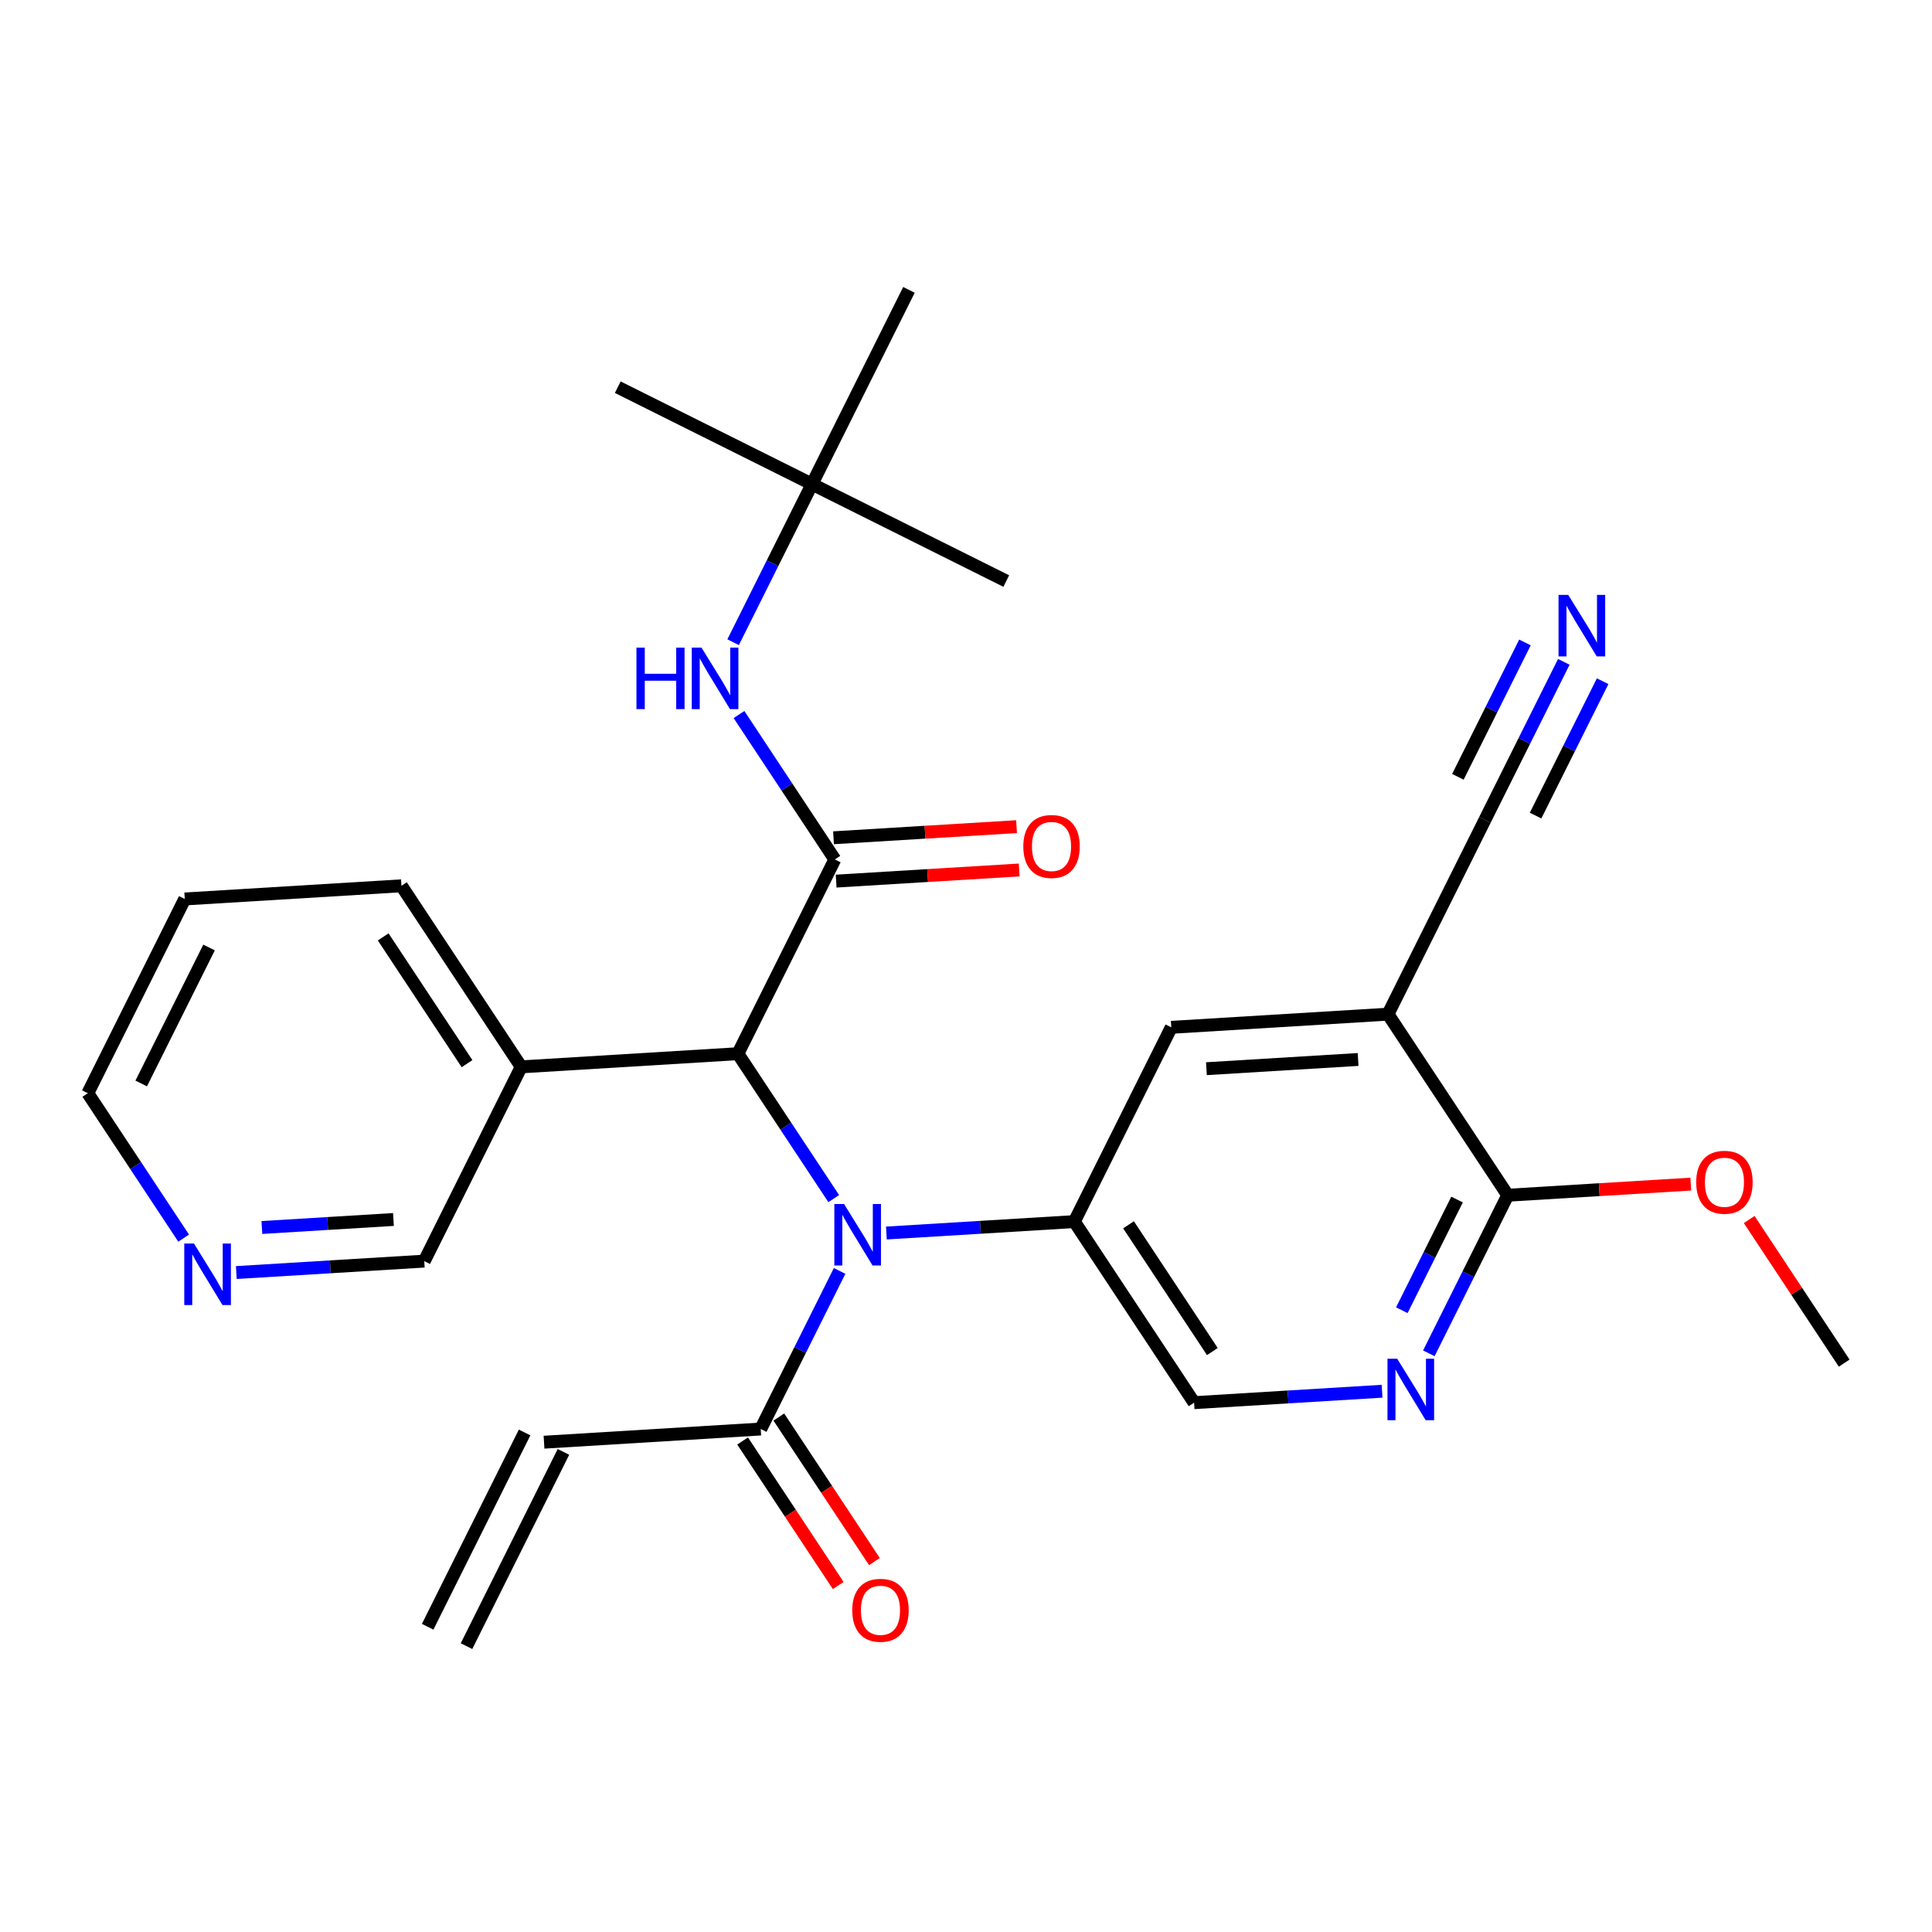 <?xml version='1.0' encoding='iso-8859-1'?>
<svg version='1.1' baseProfile='full'
              xmlns='http://www.w3.org/2000/svg'
                      xmlns:rdkit='http://www.rdkit.org/xml'
                      xmlns:xlink='http://www.w3.org/1999/xlink'
                  xml:space='preserve'
width='300px' height='300px' viewBox='0 0 300 300'>
<!-- END OF HEADER -->
<rect style='opacity:1.0;fill:#FFFFFF;stroke:none' width='300' height='300' x='0' y='0'> </rect>
<rect style='opacity:1.0;fill:#FFFFFF;stroke:none' width='300' height='300' x='0' y='0'> </rect>
<path class='bond-0 atom-0 atom-1' d='M 72.44,255.611 L 87.492,225.448' style='fill:none;fill-rule:evenodd;stroke:#000000;stroke-width:2.0px;stroke-linecap:butt;stroke-linejoin:miter;stroke-opacity:1' />
<path class='bond-0 atom-0 atom-1' d='M 66.408,252.6 L 81.46,222.437' style='fill:none;fill-rule:evenodd;stroke:#000000;stroke-width:2.0px;stroke-linecap:butt;stroke-linejoin:miter;stroke-opacity:1' />
<path class='bond-1 atom-1 atom-2' d='M 84.476,223.943 L 118.124,221.897' style='fill:none;fill-rule:evenodd;stroke:#000000;stroke-width:2.0px;stroke-linecap:butt;stroke-linejoin:miter;stroke-opacity:1' />
<path class='bond-2 atom-2 atom-3' d='M 115.312,223.756 L 122.735,234.98' style='fill:none;fill-rule:evenodd;stroke:#000000;stroke-width:2.0px;stroke-linecap:butt;stroke-linejoin:miter;stroke-opacity:1' />
<path class='bond-2 atom-2 atom-3' d='M 122.735,234.98 L 130.158,246.203' style='fill:none;fill-rule:evenodd;stroke:#FF0000;stroke-width:2.0px;stroke-linecap:butt;stroke-linejoin:miter;stroke-opacity:1' />
<path class='bond-2 atom-2 atom-3' d='M 120.936,220.037 L 128.359,231.26' style='fill:none;fill-rule:evenodd;stroke:#000000;stroke-width:2.0px;stroke-linecap:butt;stroke-linejoin:miter;stroke-opacity:1' />
<path class='bond-2 atom-2 atom-3' d='M 128.359,231.26 L 135.782,242.484' style='fill:none;fill-rule:evenodd;stroke:#FF0000;stroke-width:2.0px;stroke-linecap:butt;stroke-linejoin:miter;stroke-opacity:1' />
<path class='bond-3 atom-2 atom-4' d='M 118.124,221.897 L 124.249,209.623' style='fill:none;fill-rule:evenodd;stroke:#000000;stroke-width:2.0px;stroke-linecap:butt;stroke-linejoin:miter;stroke-opacity:1' />
<path class='bond-3 atom-2 atom-4' d='M 124.249,209.623 L 130.373,197.35' style='fill:none;fill-rule:evenodd;stroke:#0000FF;stroke-width:2.0px;stroke-linecap:butt;stroke-linejoin:miter;stroke-opacity:1' />
<path class='bond-4 atom-4 atom-5' d='M 137.639,191.462 L 152.232,190.575' style='fill:none;fill-rule:evenodd;stroke:#0000FF;stroke-width:2.0px;stroke-linecap:butt;stroke-linejoin:miter;stroke-opacity:1' />
<path class='bond-4 atom-4 atom-5' d='M 152.232,190.575 L 166.824,189.688' style='fill:none;fill-rule:evenodd;stroke:#000000;stroke-width:2.0px;stroke-linecap:butt;stroke-linejoin:miter;stroke-opacity:1' />
<path class='bond-14 atom-4 atom-15' d='M 129.462,186.118 L 122.021,174.867' style='fill:none;fill-rule:evenodd;stroke:#0000FF;stroke-width:2.0px;stroke-linecap:butt;stroke-linejoin:miter;stroke-opacity:1' />
<path class='bond-14 atom-4 atom-15' d='M 122.021,174.867 L 114.58,163.617' style='fill:none;fill-rule:evenodd;stroke:#000000;stroke-width:2.0px;stroke-linecap:butt;stroke-linejoin:miter;stroke-opacity:1' />
<path class='bond-5 atom-5 atom-6' d='M 166.824,189.688 L 185.42,217.805' style='fill:none;fill-rule:evenodd;stroke:#000000;stroke-width:2.0px;stroke-linecap:butt;stroke-linejoin:miter;stroke-opacity:1' />
<path class='bond-5 atom-5 atom-6' d='M 175.237,190.186 L 188.254,209.868' style='fill:none;fill-rule:evenodd;stroke:#000000;stroke-width:2.0px;stroke-linecap:butt;stroke-linejoin:miter;stroke-opacity:1' />
<path class='bond-28 atom-14 atom-5' d='M 181.876,159.525 L 166.824,189.688' style='fill:none;fill-rule:evenodd;stroke:#000000;stroke-width:2.0px;stroke-linecap:butt;stroke-linejoin:miter;stroke-opacity:1' />
<path class='bond-6 atom-6 atom-7' d='M 185.42,217.805 L 200.012,216.917' style='fill:none;fill-rule:evenodd;stroke:#000000;stroke-width:2.0px;stroke-linecap:butt;stroke-linejoin:miter;stroke-opacity:1' />
<path class='bond-6 atom-6 atom-7' d='M 200.012,216.917 L 214.605,216.03' style='fill:none;fill-rule:evenodd;stroke:#0000FF;stroke-width:2.0px;stroke-linecap:butt;stroke-linejoin:miter;stroke-opacity:1' />
<path class='bond-7 atom-7 atom-8' d='M 221.87,210.142 L 227.995,197.869' style='fill:none;fill-rule:evenodd;stroke:#0000FF;stroke-width:2.0px;stroke-linecap:butt;stroke-linejoin:miter;stroke-opacity:1' />
<path class='bond-7 atom-7 atom-8' d='M 227.995,197.869 L 234.12,185.596' style='fill:none;fill-rule:evenodd;stroke:#000000;stroke-width:2.0px;stroke-linecap:butt;stroke-linejoin:miter;stroke-opacity:1' />
<path class='bond-7 atom-7 atom-8' d='M 217.675,203.45 L 221.962,194.859' style='fill:none;fill-rule:evenodd;stroke:#0000FF;stroke-width:2.0px;stroke-linecap:butt;stroke-linejoin:miter;stroke-opacity:1' />
<path class='bond-7 atom-7 atom-8' d='M 221.962,194.859 L 226.25,186.267' style='fill:none;fill-rule:evenodd;stroke:#000000;stroke-width:2.0px;stroke-linecap:butt;stroke-linejoin:miter;stroke-opacity:1' />
<path class='bond-8 atom-8 atom-9' d='M 234.12,185.596 L 248.331,184.731' style='fill:none;fill-rule:evenodd;stroke:#000000;stroke-width:2.0px;stroke-linecap:butt;stroke-linejoin:miter;stroke-opacity:1' />
<path class='bond-8 atom-8 atom-9' d='M 248.331,184.731 L 262.543,183.867' style='fill:none;fill-rule:evenodd;stroke:#FF0000;stroke-width:2.0px;stroke-linecap:butt;stroke-linejoin:miter;stroke-opacity:1' />
<path class='bond-10 atom-8 atom-11' d='M 234.12,185.596 L 215.524,157.479' style='fill:none;fill-rule:evenodd;stroke:#000000;stroke-width:2.0px;stroke-linecap:butt;stroke-linejoin:miter;stroke-opacity:1' />
<path class='bond-9 atom-9 atom-10' d='M 271.616,189.368 L 278.99,200.517' style='fill:none;fill-rule:evenodd;stroke:#FF0000;stroke-width:2.0px;stroke-linecap:butt;stroke-linejoin:miter;stroke-opacity:1' />
<path class='bond-9 atom-9 atom-10' d='M 278.99,200.517 L 286.364,211.667' style='fill:none;fill-rule:evenodd;stroke:#000000;stroke-width:2.0px;stroke-linecap:butt;stroke-linejoin:miter;stroke-opacity:1' />
<path class='bond-11 atom-11 atom-12' d='M 215.524,157.479 L 230.576,127.316' style='fill:none;fill-rule:evenodd;stroke:#000000;stroke-width:2.0px;stroke-linecap:butt;stroke-linejoin:miter;stroke-opacity:1' />
<path class='bond-13 atom-11 atom-14' d='M 215.524,157.479 L 181.876,159.525' style='fill:none;fill-rule:evenodd;stroke:#000000;stroke-width:2.0px;stroke-linecap:butt;stroke-linejoin:miter;stroke-opacity:1' />
<path class='bond-13 atom-11 atom-14' d='M 210.886,164.515 L 187.332,165.947' style='fill:none;fill-rule:evenodd;stroke:#000000;stroke-width:2.0px;stroke-linecap:butt;stroke-linejoin:miter;stroke-opacity:1' />
<path class='bond-12 atom-12 atom-13' d='M 230.576,127.316 L 236.701,115.042' style='fill:none;fill-rule:evenodd;stroke:#000000;stroke-width:2.0px;stroke-linecap:butt;stroke-linejoin:miter;stroke-opacity:1' />
<path class='bond-12 atom-12 atom-13' d='M 236.701,115.042 L 242.826,102.769' style='fill:none;fill-rule:evenodd;stroke:#0000FF;stroke-width:2.0px;stroke-linecap:butt;stroke-linejoin:miter;stroke-opacity:1' />
<path class='bond-12 atom-12 atom-13' d='M 238.446,126.644 L 243.652,116.212' style='fill:none;fill-rule:evenodd;stroke:#000000;stroke-width:2.0px;stroke-linecap:butt;stroke-linejoin:miter;stroke-opacity:1' />
<path class='bond-12 atom-12 atom-13' d='M 243.652,116.212 L 248.858,105.779' style='fill:none;fill-rule:evenodd;stroke:#0000FF;stroke-width:2.0px;stroke-linecap:butt;stroke-linejoin:miter;stroke-opacity:1' />
<path class='bond-12 atom-12 atom-13' d='M 226.381,120.623 L 231.587,110.191' style='fill:none;fill-rule:evenodd;stroke:#000000;stroke-width:2.0px;stroke-linecap:butt;stroke-linejoin:miter;stroke-opacity:1' />
<path class='bond-12 atom-12 atom-13' d='M 231.587,110.191 L 236.793,99.758' style='fill:none;fill-rule:evenodd;stroke:#0000FF;stroke-width:2.0px;stroke-linecap:butt;stroke-linejoin:miter;stroke-opacity:1' />
<path class='bond-15 atom-15 atom-16' d='M 114.58,163.617 L 129.632,133.454' style='fill:none;fill-rule:evenodd;stroke:#000000;stroke-width:2.0px;stroke-linecap:butt;stroke-linejoin:miter;stroke-opacity:1' />
<path class='bond-22 atom-15 atom-23' d='M 114.58,163.617 L 80.932,165.663' style='fill:none;fill-rule:evenodd;stroke:#000000;stroke-width:2.0px;stroke-linecap:butt;stroke-linejoin:miter;stroke-opacity:1' />
<path class='bond-16 atom-16 atom-17' d='M 129.837,136.819 L 144.048,135.954' style='fill:none;fill-rule:evenodd;stroke:#000000;stroke-width:2.0px;stroke-linecap:butt;stroke-linejoin:miter;stroke-opacity:1' />
<path class='bond-16 atom-16 atom-17' d='M 144.048,135.954 L 158.26,135.09' style='fill:none;fill-rule:evenodd;stroke:#FF0000;stroke-width:2.0px;stroke-linecap:butt;stroke-linejoin:miter;stroke-opacity:1' />
<path class='bond-16 atom-16 atom-17' d='M 129.428,130.089 L 143.639,129.225' style='fill:none;fill-rule:evenodd;stroke:#000000;stroke-width:2.0px;stroke-linecap:butt;stroke-linejoin:miter;stroke-opacity:1' />
<path class='bond-16 atom-16 atom-17' d='M 143.639,129.225 L 157.851,128.361' style='fill:none;fill-rule:evenodd;stroke:#FF0000;stroke-width:2.0px;stroke-linecap:butt;stroke-linejoin:miter;stroke-opacity:1' />
<path class='bond-17 atom-16 atom-18' d='M 129.632,133.454 L 122.191,122.203' style='fill:none;fill-rule:evenodd;stroke:#000000;stroke-width:2.0px;stroke-linecap:butt;stroke-linejoin:miter;stroke-opacity:1' />
<path class='bond-17 atom-16 atom-18' d='M 122.191,122.203 L 114.751,110.953' style='fill:none;fill-rule:evenodd;stroke:#0000FF;stroke-width:2.0px;stroke-linecap:butt;stroke-linejoin:miter;stroke-opacity:1' />
<path class='bond-18 atom-18 atom-19' d='M 113.839,99.721 L 119.964,87.447' style='fill:none;fill-rule:evenodd;stroke:#0000FF;stroke-width:2.0px;stroke-linecap:butt;stroke-linejoin:miter;stroke-opacity:1' />
<path class='bond-18 atom-18 atom-19' d='M 119.964,87.447 L 126.088,75.174' style='fill:none;fill-rule:evenodd;stroke:#000000;stroke-width:2.0px;stroke-linecap:butt;stroke-linejoin:miter;stroke-opacity:1' />
<path class='bond-19 atom-19 atom-20' d='M 126.088,75.174 L 95.925,60.122' style='fill:none;fill-rule:evenodd;stroke:#000000;stroke-width:2.0px;stroke-linecap:butt;stroke-linejoin:miter;stroke-opacity:1' />
<path class='bond-20 atom-19 atom-21' d='M 126.088,75.174 L 156.251,90.226' style='fill:none;fill-rule:evenodd;stroke:#000000;stroke-width:2.0px;stroke-linecap:butt;stroke-linejoin:miter;stroke-opacity:1' />
<path class='bond-21 atom-19 atom-22' d='M 126.088,75.174 L 141.141,45.011' style='fill:none;fill-rule:evenodd;stroke:#000000;stroke-width:2.0px;stroke-linecap:butt;stroke-linejoin:miter;stroke-opacity:1' />
<path class='bond-23 atom-23 atom-24' d='M 80.932,165.663 L 62.336,137.546' style='fill:none;fill-rule:evenodd;stroke:#000000;stroke-width:2.0px;stroke-linecap:butt;stroke-linejoin:miter;stroke-opacity:1' />
<path class='bond-23 atom-23 atom-24' d='M 72.519,165.164 L 59.502,145.482' style='fill:none;fill-rule:evenodd;stroke:#000000;stroke-width:2.0px;stroke-linecap:butt;stroke-linejoin:miter;stroke-opacity:1' />
<path class='bond-29 atom-28 atom-23' d='M 65.88,195.826 L 80.932,165.663' style='fill:none;fill-rule:evenodd;stroke:#000000;stroke-width:2.0px;stroke-linecap:butt;stroke-linejoin:miter;stroke-opacity:1' />
<path class='bond-24 atom-24 atom-25' d='M 62.336,137.546 L 28.688,139.592' style='fill:none;fill-rule:evenodd;stroke:#000000;stroke-width:2.0px;stroke-linecap:butt;stroke-linejoin:miter;stroke-opacity:1' />
<path class='bond-25 atom-25 atom-26' d='M 28.688,139.592 L 13.636,169.755' style='fill:none;fill-rule:evenodd;stroke:#000000;stroke-width:2.0px;stroke-linecap:butt;stroke-linejoin:miter;stroke-opacity:1' />
<path class='bond-25 atom-25 atom-26' d='M 32.463,147.127 L 21.927,168.241' style='fill:none;fill-rule:evenodd;stroke:#000000;stroke-width:2.0px;stroke-linecap:butt;stroke-linejoin:miter;stroke-opacity:1' />
<path class='bond-26 atom-26 atom-27' d='M 13.636,169.755 L 21.077,181.005' style='fill:none;fill-rule:evenodd;stroke:#000000;stroke-width:2.0px;stroke-linecap:butt;stroke-linejoin:miter;stroke-opacity:1' />
<path class='bond-26 atom-26 atom-27' d='M 21.077,181.005 L 28.518,192.256' style='fill:none;fill-rule:evenodd;stroke:#0000FF;stroke-width:2.0px;stroke-linecap:butt;stroke-linejoin:miter;stroke-opacity:1' />
<path class='bond-27 atom-27 atom-28' d='M 36.695,197.6 L 51.288,196.713' style='fill:none;fill-rule:evenodd;stroke:#0000FF;stroke-width:2.0px;stroke-linecap:butt;stroke-linejoin:miter;stroke-opacity:1' />
<path class='bond-27 atom-27 atom-28' d='M 51.288,196.713 L 65.88,195.826' style='fill:none;fill-rule:evenodd;stroke:#000000;stroke-width:2.0px;stroke-linecap:butt;stroke-linejoin:miter;stroke-opacity:1' />
<path class='bond-27 atom-27 atom-28' d='M 40.664,190.605 L 50.879,189.983' style='fill:none;fill-rule:evenodd;stroke:#0000FF;stroke-width:2.0px;stroke-linecap:butt;stroke-linejoin:miter;stroke-opacity:1' />
<path class='bond-27 atom-27 atom-28' d='M 50.879,189.983 L 61.093,189.362' style='fill:none;fill-rule:evenodd;stroke:#000000;stroke-width:2.0px;stroke-linecap:butt;stroke-linejoin:miter;stroke-opacity:1' />
<path  class='atom-3' d='M 132.338 250.041
Q 132.338 247.748, 133.47 246.467
Q 134.603 245.186, 136.72 245.186
Q 138.837 245.186, 139.969 246.467
Q 141.102 247.748, 141.102 250.041
Q 141.102 252.36, 139.956 253.681
Q 138.81 254.989, 136.72 254.989
Q 134.616 254.989, 133.47 253.681
Q 132.338 252.373, 132.338 250.041
M 136.72 253.91
Q 138.176 253.91, 138.958 252.94
Q 139.754 251.955, 139.754 250.041
Q 139.754 248.166, 138.958 247.222
Q 138.176 246.265, 136.72 246.265
Q 135.264 246.265, 134.468 247.209
Q 133.686 248.153, 133.686 250.041
Q 133.686 251.969, 134.468 252.94
Q 135.264 253.91, 136.72 253.91
' fill='#FF0000'/>
<path  class='atom-4' d='M 131.066 186.96
L 134.194 192.017
Q 134.504 192.516, 135.003 193.419
Q 135.502 194.323, 135.529 194.377
L 135.529 186.96
L 136.796 186.96
L 136.796 196.507
L 135.489 196.507
L 132.131 190.979
Q 131.74 190.331, 131.322 189.59
Q 130.917 188.848, 130.796 188.619
L 130.796 196.507
L 129.556 196.507
L 129.556 186.96
L 131.066 186.96
' fill='#0000FF'/>
<path  class='atom-7' d='M 216.958 210.985
L 220.086 216.042
Q 220.396 216.541, 220.895 217.444
Q 221.394 218.348, 221.421 218.401
L 221.421 210.985
L 222.688 210.985
L 222.688 220.532
L 221.38 220.532
L 218.023 215.003
Q 217.632 214.356, 217.214 213.615
Q 216.809 212.873, 216.688 212.644
L 216.688 220.532
L 215.447 220.532
L 215.447 210.985
L 216.958 210.985
' fill='#0000FF'/>
<path  class='atom-9' d='M 263.385 183.577
Q 263.385 181.284, 264.518 180.003
Q 265.651 178.722, 267.768 178.722
Q 269.885 178.722, 271.017 180.003
Q 272.15 181.284, 272.15 183.577
Q 272.15 185.896, 271.004 187.217
Q 269.858 188.525, 267.768 188.525
Q 265.664 188.525, 264.518 187.217
Q 263.385 185.909, 263.385 183.577
M 267.768 187.446
Q 269.224 187.446, 270.006 186.476
Q 270.802 185.491, 270.802 183.577
Q 270.802 181.702, 270.006 180.758
Q 269.224 179.801, 267.768 179.801
Q 266.311 179.801, 265.516 180.745
Q 264.734 181.689, 264.734 183.577
Q 264.734 185.505, 265.516 186.476
Q 266.311 187.446, 267.768 187.446
' fill='#FF0000'/>
<path  class='atom-13' d='M 243.518 92.379
L 246.646 97.436
Q 246.956 97.935, 247.455 98.838
Q 247.954 99.742, 247.981 99.796
L 247.981 92.379
L 249.249 92.379
L 249.249 101.926
L 247.941 101.926
L 244.583 96.398
Q 244.192 95.75, 243.774 95.009
Q 243.37 94.267, 243.248 94.038
L 243.248 101.926
L 242.008 101.926
L 242.008 92.379
L 243.518 92.379
' fill='#0000FF'/>
<path  class='atom-17' d='M 158.898 131.435
Q 158.898 129.142, 160.031 127.861
Q 161.163 126.58, 163.28 126.58
Q 165.397 126.58, 166.53 127.861
Q 167.662 129.142, 167.662 131.435
Q 167.662 133.754, 166.516 135.075
Q 165.37 136.383, 163.28 136.383
Q 161.177 136.383, 160.031 135.075
Q 158.898 133.767, 158.898 131.435
M 163.28 135.305
Q 164.736 135.305, 165.519 134.334
Q 166.314 133.349, 166.314 131.435
Q 166.314 129.56, 165.519 128.617
Q 164.736 127.659, 163.28 127.659
Q 161.824 127.659, 161.028 128.603
Q 160.246 129.547, 160.246 131.435
Q 160.246 133.363, 161.028 134.334
Q 161.824 135.305, 163.28 135.305
' fill='#FF0000'/>
<path  class='atom-18' d='M 98.827 100.563
L 100.121 100.563
L 100.121 104.622
L 105.002 104.622
L 105.002 100.563
L 106.297 100.563
L 106.297 110.11
L 105.002 110.11
L 105.002 105.701
L 100.121 105.701
L 100.121 110.11
L 98.827 110.11
L 98.827 100.563
' fill='#0000FF'/>
<path  class='atom-18' d='M 108.926 100.563
L 112.054 105.62
Q 112.365 106.119, 112.863 107.022
Q 113.362 107.926, 113.389 107.98
L 113.389 100.563
L 114.657 100.563
L 114.657 110.11
L 113.349 110.11
L 109.991 104.582
Q 109.6 103.934, 109.182 103.193
Q 108.778 102.451, 108.656 102.222
L 108.656 110.11
L 107.416 110.11
L 107.416 100.563
L 108.926 100.563
' fill='#0000FF'/>
<path  class='atom-27' d='M 30.122 193.098
L 33.25 198.155
Q 33.56 198.654, 34.059 199.557
Q 34.558 200.461, 34.585 200.515
L 34.585 193.098
L 35.853 193.098
L 35.853 202.645
L 34.545 202.645
L 31.187 197.117
Q 30.796 196.469, 30.378 195.728
Q 29.974 194.986, 29.852 194.757
L 29.852 202.645
L 28.612 202.645
L 28.612 193.098
L 30.122 193.098
' fill='#0000FF'/>
</svg>
